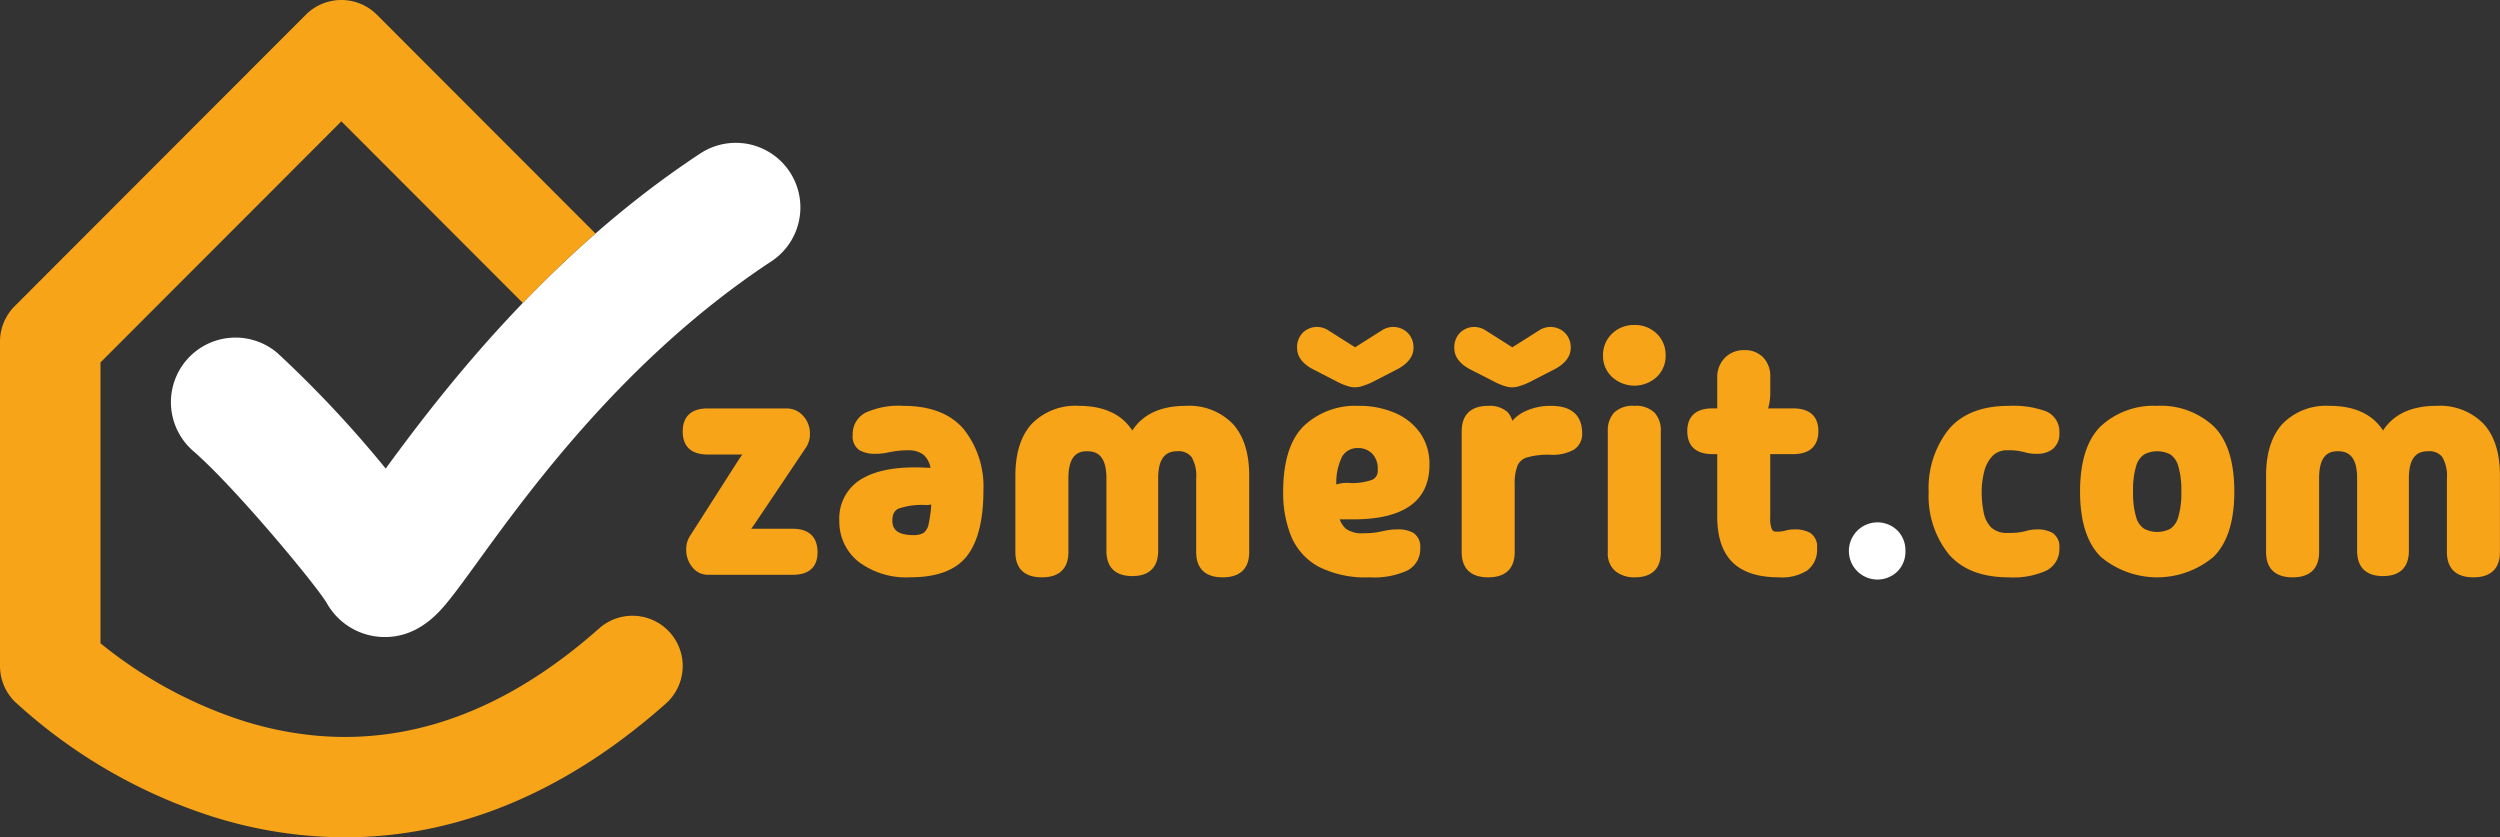 <svg xmlns="http://www.w3.org/2000/svg" viewBox="0 0 336.358 112.654"><rect x="0" y="0" width="336.358" height="112.654" fill="#333333" stroke="none"/><defs><style>.cls-1{fill:#fff;}.cls-2{fill:#f7a418;}</style></defs><g id="Layer_2" data-name="Layer 2"><g id="Zaklad"><g id="logo_alternativni" data-name="logo alternativni"><path class="cls-1" d="M94.27,20.615c-20.523,13.5-34.723,31.954-42.378,42.427A152.356,152.356,0,0,0,37.314,47.486,8.691,8.691,0,0,0,25.957,60.644C31.5,65.425,42.407,78.56,43.942,81.1a8.937,8.937,0,0,0,7.278,4.591q.3.018.582.018c4.609,0,7.383-3.434,8.594-4.935,1.044-1.292,2.264-2.974,3.808-5.1C71.213,66,84.26,48,103.82,35.138a8.691,8.691,0,0,0-9.55-14.523ZM255.279,71.366a3.847,3.847,0,1,0,0,5.524,3.729,3.729,0,0,0,1.083-2.74A3.787,3.787,0,0,0,255.279,71.366Z"/><path class="cls-2" d="M268.091,61.335a2.684,2.684,0,0,1,2.032-.754,8.823,8.823,0,0,1,1.554.1c.349.07.677.147.975.228a5.48,5.48,0,0,0,1.411.146,3.314,3.314,0,0,0,2.147-.665,2.65,2.65,0,0,0,.864-2.174,2.952,2.952,0,0,0-1.806-2.882,12.808,12.808,0,0,0-5.017-.728c-3.619,0-6.353,1.089-8.126,3.238a12.732,12.732,0,0,0-2.637,8.339,12.561,12.561,0,0,0,2.639,8.3c1.773,2.118,4.506,3.193,8.124,3.193a10.81,10.81,0,0,0,5.052-.895,3.227,3.227,0,0,0,1.771-3.015,2.208,2.208,0,0,0-.922-2.064,4.079,4.079,0,0,0-2.089-.475,5.628,5.628,0,0,0-1.64.257,8.543,8.543,0,0,1-2.257.214,3.067,3.067,0,0,1-2.268-.732,3.939,3.939,0,0,1-1.007-2.028,14.017,14.017,0,0,1-.269-2.754,10.949,10.949,0,0,1,.348-2.769A4.573,4.573,0,0,1,268.091,61.335ZM121.547,54.606a10.79,10.79,0,0,0-5.051.895,3.225,3.225,0,0,0-1.771,3.014,2.206,2.206,0,0,0,.922,2.064,4.065,4.065,0,0,0,2.088.475,7.6,7.6,0,0,0,1.558-.139c.385-.083.815-.161,1.277-.231a11.935,11.935,0,0,1,1.706-.1,3.174,3.174,0,0,1,1.98.61,2.986,2.986,0,0,1,.94,1.762c-3.825-.257-6.8.166-8.865,1.259a6.14,6.14,0,0,0-3.405,5.823A6.887,6.887,0,0,0,115.5,75.57a10.677,10.677,0,0,0,6.991,2.1c3.6,0,6.169-.979,7.643-2.91,1.445-1.891,2.177-4.836,2.177-8.752a12.388,12.388,0,0,0-2.642-8.258C127.9,55.665,125.162,54.606,121.547,54.606Zm3.407,15.832a2.04,2.04,0,0,1-.669,1.249,2.641,2.641,0,0,1-1.41.308c-2.523,0-2.815-1.117-2.815-1.958,0-1.073.469-1.428.822-1.6a9.572,9.572,0,0,1,3.706-.486,3.261,3.261,0,0,0,.708-.078A17.231,17.231,0,0,1,124.954,70.438Zm34.59-15.832c-3.356,0-5.772,1.115-7.2,3.317-1.425-2.2-3.841-3.317-7.2-3.317a8.183,8.183,0,0,0-6.331,2.427c-1.463,1.6-2.2,3.941-2.2,6.965V74.277c0,2.222,1.233,3.4,3.567,3.4s3.566-1.174,3.566-3.4V64.34c0-3.253,1.436-3.629,2.516-3.629,1.116,0,2.6.376,2.6,3.629v9.766c0,2.221,1.2,3.4,3.481,3.4s3.481-1.175,3.481-3.4V64.34c0-3.253,1.484-3.629,2.6-3.629a2.194,2.194,0,0,1,1.885.772,4.9,4.9,0,0,1,.631,2.857v9.937c0,2.222,1.233,3.4,3.566,3.4s3.567-1.174,3.567-3.4V64c0-3.023-.742-5.366-2.2-6.965A8.183,8.183,0,0,0,159.544,54.606Zm130.69,0a10.432,10.432,0,0,0-7.577,2.728c-1.859,1.814-2.8,4.777-2.8,8.806,0,4,.942,6.957,2.8,8.783a11.808,11.808,0,0,0,15.155,0c1.858-1.828,2.8-4.783,2.8-8.783,0-4.028-.942-6.991-2.8-8.806A10.434,10.434,0,0,0,290.234,54.6Zm2.821,15.016A2.776,2.776,0,0,1,292,71.144a3.84,3.84,0,0,1-3.51,0,2.728,2.728,0,0,1-1.075-1.521,11.128,11.128,0,0,1-.422-3.482,11.086,11.086,0,0,1,.423-3.481,2.718,2.718,0,0,1,1.074-1.521,3.84,3.84,0,0,1,3.51,0,2.771,2.771,0,0,1,1.058,1.524,11.121,11.121,0,0,1,.422,3.481A11.128,11.128,0,0,1,293.055,69.62Zm-116.128-19.8,3,1.544a8,8,0,0,0,1.666.659,2.934,2.934,0,0,0,.7.084,3.1,3.1,0,0,0,.8-.108,9.833,9.833,0,0,0,1.626-.63l3-1.544c1.628-.8,2.454-1.809,2.454-3a2.731,2.731,0,0,0-.817-2.088,2.8,2.8,0,0,0-1.978-.751,2.846,2.846,0,0,0-1.458.461l-3.6,2.278-3.606-2.284a2.83,2.83,0,0,0-1.448-.455,2.727,2.727,0,0,0-1.963.757,2.773,2.773,0,0,0-.79,2.082C174.523,48.047,175.336,49.058,176.927,49.821ZM80.607,84.55c-15.088,13.39-31.127,17.6-47.673,12.508a59.325,59.325,0,0,1-19.415-10.51V48.765L45.927,16.324,70.34,40.762c3-3.113,6.254-6.263,9.778-9.341L50.709,1.982a6.76,6.76,0,0,0-9.564,0L1.977,41.19A6.758,6.758,0,0,0,0,45.967V89.606a6.76,6.76,0,0,0,2,4.8A71.327,71.327,0,0,0,28.384,109.8a59.531,59.531,0,0,0,18.032,2.855c12.685,0,27.7-4.266,43.165-17.992A6.76,6.76,0,0,0,80.607,84.55Zm26.035-13.411h-5.591a4.835,4.835,0,0,0,.467-.619l7-10.429a3.266,3.266,0,0,0,.454-1.7,3.506,3.506,0,0,0-.895-2.422,2.959,2.959,0,0,0-2.286-1.017H95.206c-2.771,0-3.352,1.684-3.352,3.1s.581,3.1,3.352,3.1h4.673c-.148.193-.313.429-.5.713l-6.6,10.334a3.269,3.269,0,0,0-.454,1.7,3.674,3.674,0,0,0,.817,2.406,2.681,2.681,0,0,0,2.15,1.032h11.35c2.771,0,3.353-1.637,3.353-3.01C110,72.239,108.835,71.139,106.642,71.139ZM334.154,57.031a8.186,8.186,0,0,0-6.332-2.427c-3.356,0-5.772,1.115-7.2,3.317-1.425-2.2-3.841-3.317-7.2-3.317a8.18,8.18,0,0,0-6.331,2.427c-1.463,1.6-2.205,3.942-2.205,6.966v10.28c0,2.221,1.234,3.4,3.567,3.4s3.567-1.175,3.567-3.4V64.339c0-3.253,1.436-3.629,2.516-3.629,1.117,0,2.6.376,2.6,3.629v9.767c0,2.221,1.2,3.4,3.481,3.4s3.482-1.175,3.482-3.4V64.339c0-3.253,1.484-3.629,2.6-3.629a2.191,2.191,0,0,1,1.885.772,4.894,4.894,0,0,1,.631,2.857v9.938c0,2.221,1.233,3.4,3.567,3.4s3.567-1.175,3.567-3.4V64C336.358,60.974,335.617,58.63,334.154,57.031ZM219.885,54.606a3.567,3.567,0,0,0-2.733.927A3.53,3.53,0,0,0,216.318,58V74.32a3.11,3.11,0,0,0,1.033,2.536,4,4,0,0,0,2.62.817c2.277,0,3.481-1.16,3.481-3.353V58a3.523,3.523,0,0,0-.834-2.468A3.565,3.565,0,0,0,219.885,54.606Zm0-10.88a4.165,4.165,0,0,0-2.989,1.163,3.941,3.941,0,0,0-1.22,2.961,3.844,3.844,0,0,0,1.219,2.875,4.453,4.453,0,0,0,6,0A3.881,3.881,0,0,0,224.1,47.85a3.984,3.984,0,0,0-1.195-2.958A4.152,4.152,0,0,0,219.885,43.726ZM192.322,62.541a7.3,7.3,0,0,0-1.244-4.282,7.98,7.98,0,0,0-3.414-2.713,12.181,12.181,0,0,0-4.905-.94,10.045,10.045,0,0,0-7.365,2.731c-1.828,1.814-2.755,4.79-2.755,8.845a15.6,15.6,0,0,0,1.042,5.878,8.334,8.334,0,0,0,3.63,4.133,13.852,13.852,0,0,0,6.947,1.48,10.805,10.805,0,0,0,5.051-.895,3.227,3.227,0,0,0,1.771-3.015,2.208,2.208,0,0,0-.922-2.064,4.075,4.075,0,0,0-2.088-.474,7.614,7.614,0,0,0-1.532.138q-.618.127-1.3.256a9.814,9.814,0,0,1-1.71.12,3.681,3.681,0,0,1-2.474-.618,3.38,3.38,0,0,1-.805-1.244h1.823C188.874,69.877,192.322,67.409,192.322,62.541ZM179.9,65.148c-.037.013-.073.028-.109.043a7.868,7.868,0,0,1,.8-3.792,2.367,2.367,0,0,1,2.085-1.116,2.632,2.632,0,0,1,1.933.74,2.866,2.866,0,0,1,.754,2.161,1.318,1.318,0,0,1-.7,1.348,7.819,7.819,0,0,1-3.271.439A4.727,4.727,0,0,0,179.9,65.148ZM241.25,61.1c2.806,0,3.4-1.684,3.4-3.1,0-1.392-.589-3.053-3.4-3.053h-3.359a7.233,7.233,0,0,0,.287-2.13v-2.1a3.623,3.623,0,0,0-.951-2.629,3.389,3.389,0,0,0-2.531-.981,3.54,3.54,0,0,0-2.637,1.045,3.655,3.655,0,0,0-1.015,2.65v4.143h-.631c-2.806,0-3.4,1.661-3.4,3.053,0,1.412.589,3.1,3.4,3.1h.631v8.426c0,2.721.69,4.782,2.049,6.126s3.454,2.024,6.229,2.024a6.361,6.361,0,0,0,3.845-.932,3.5,3.5,0,0,0,1.307-2.978,2.208,2.208,0,0,0-.922-2.064,4.075,4.075,0,0,0-2.088-.474,4.121,4.121,0,0,0-1.289.174,3.945,3.945,0,0,1-1.2.125.556.556,0,0,1-.564-.288,3.454,3.454,0,0,1-.238-1.584V61.1Zm-32.543-6.491a8.035,8.035,0,0,0-3.576.756,5.429,5.429,0,0,0-1.665,1.254,2.617,2.617,0,0,0-.677-1.211,3.589,3.589,0,0,0-2.563-.8c-2.334,0-3.567,1.189-3.567,3.438V74.277c0,2.222,1.233,3.4,3.567,3.4s3.567-1.174,3.567-3.4V65.154a6.33,6.33,0,0,1,.4-2.559,2.017,2.017,0,0,1,1.314-1.071,10.555,10.555,0,0,1,3.024-.342,5.886,5.886,0,0,0,3.224-.68,2.485,2.485,0,0,0,1.114-2.2C212.873,56.615,212.15,54.606,208.707,54.606Zm-7.627-3.241a8.044,8.044,0,0,0,1.666.659,2.942,2.942,0,0,0,.7.084,3.091,3.091,0,0,0,.8-.108,9.519,9.519,0,0,0,1.626-.63l3-1.544c1.629-.8,2.455-1.809,2.455-3a2.734,2.734,0,0,0-.817-2.088,2.806,2.806,0,0,0-1.979-.751,2.845,2.845,0,0,0-1.457.461l-3.6,2.278-3.606-2.284a2.836,2.836,0,0,0-1.448-.455,2.725,2.725,0,0,0-1.963.757,2.773,2.773,0,0,0-.79,2.082c0,1.225.813,2.236,2.4,3Z"/></g></g></g></svg>